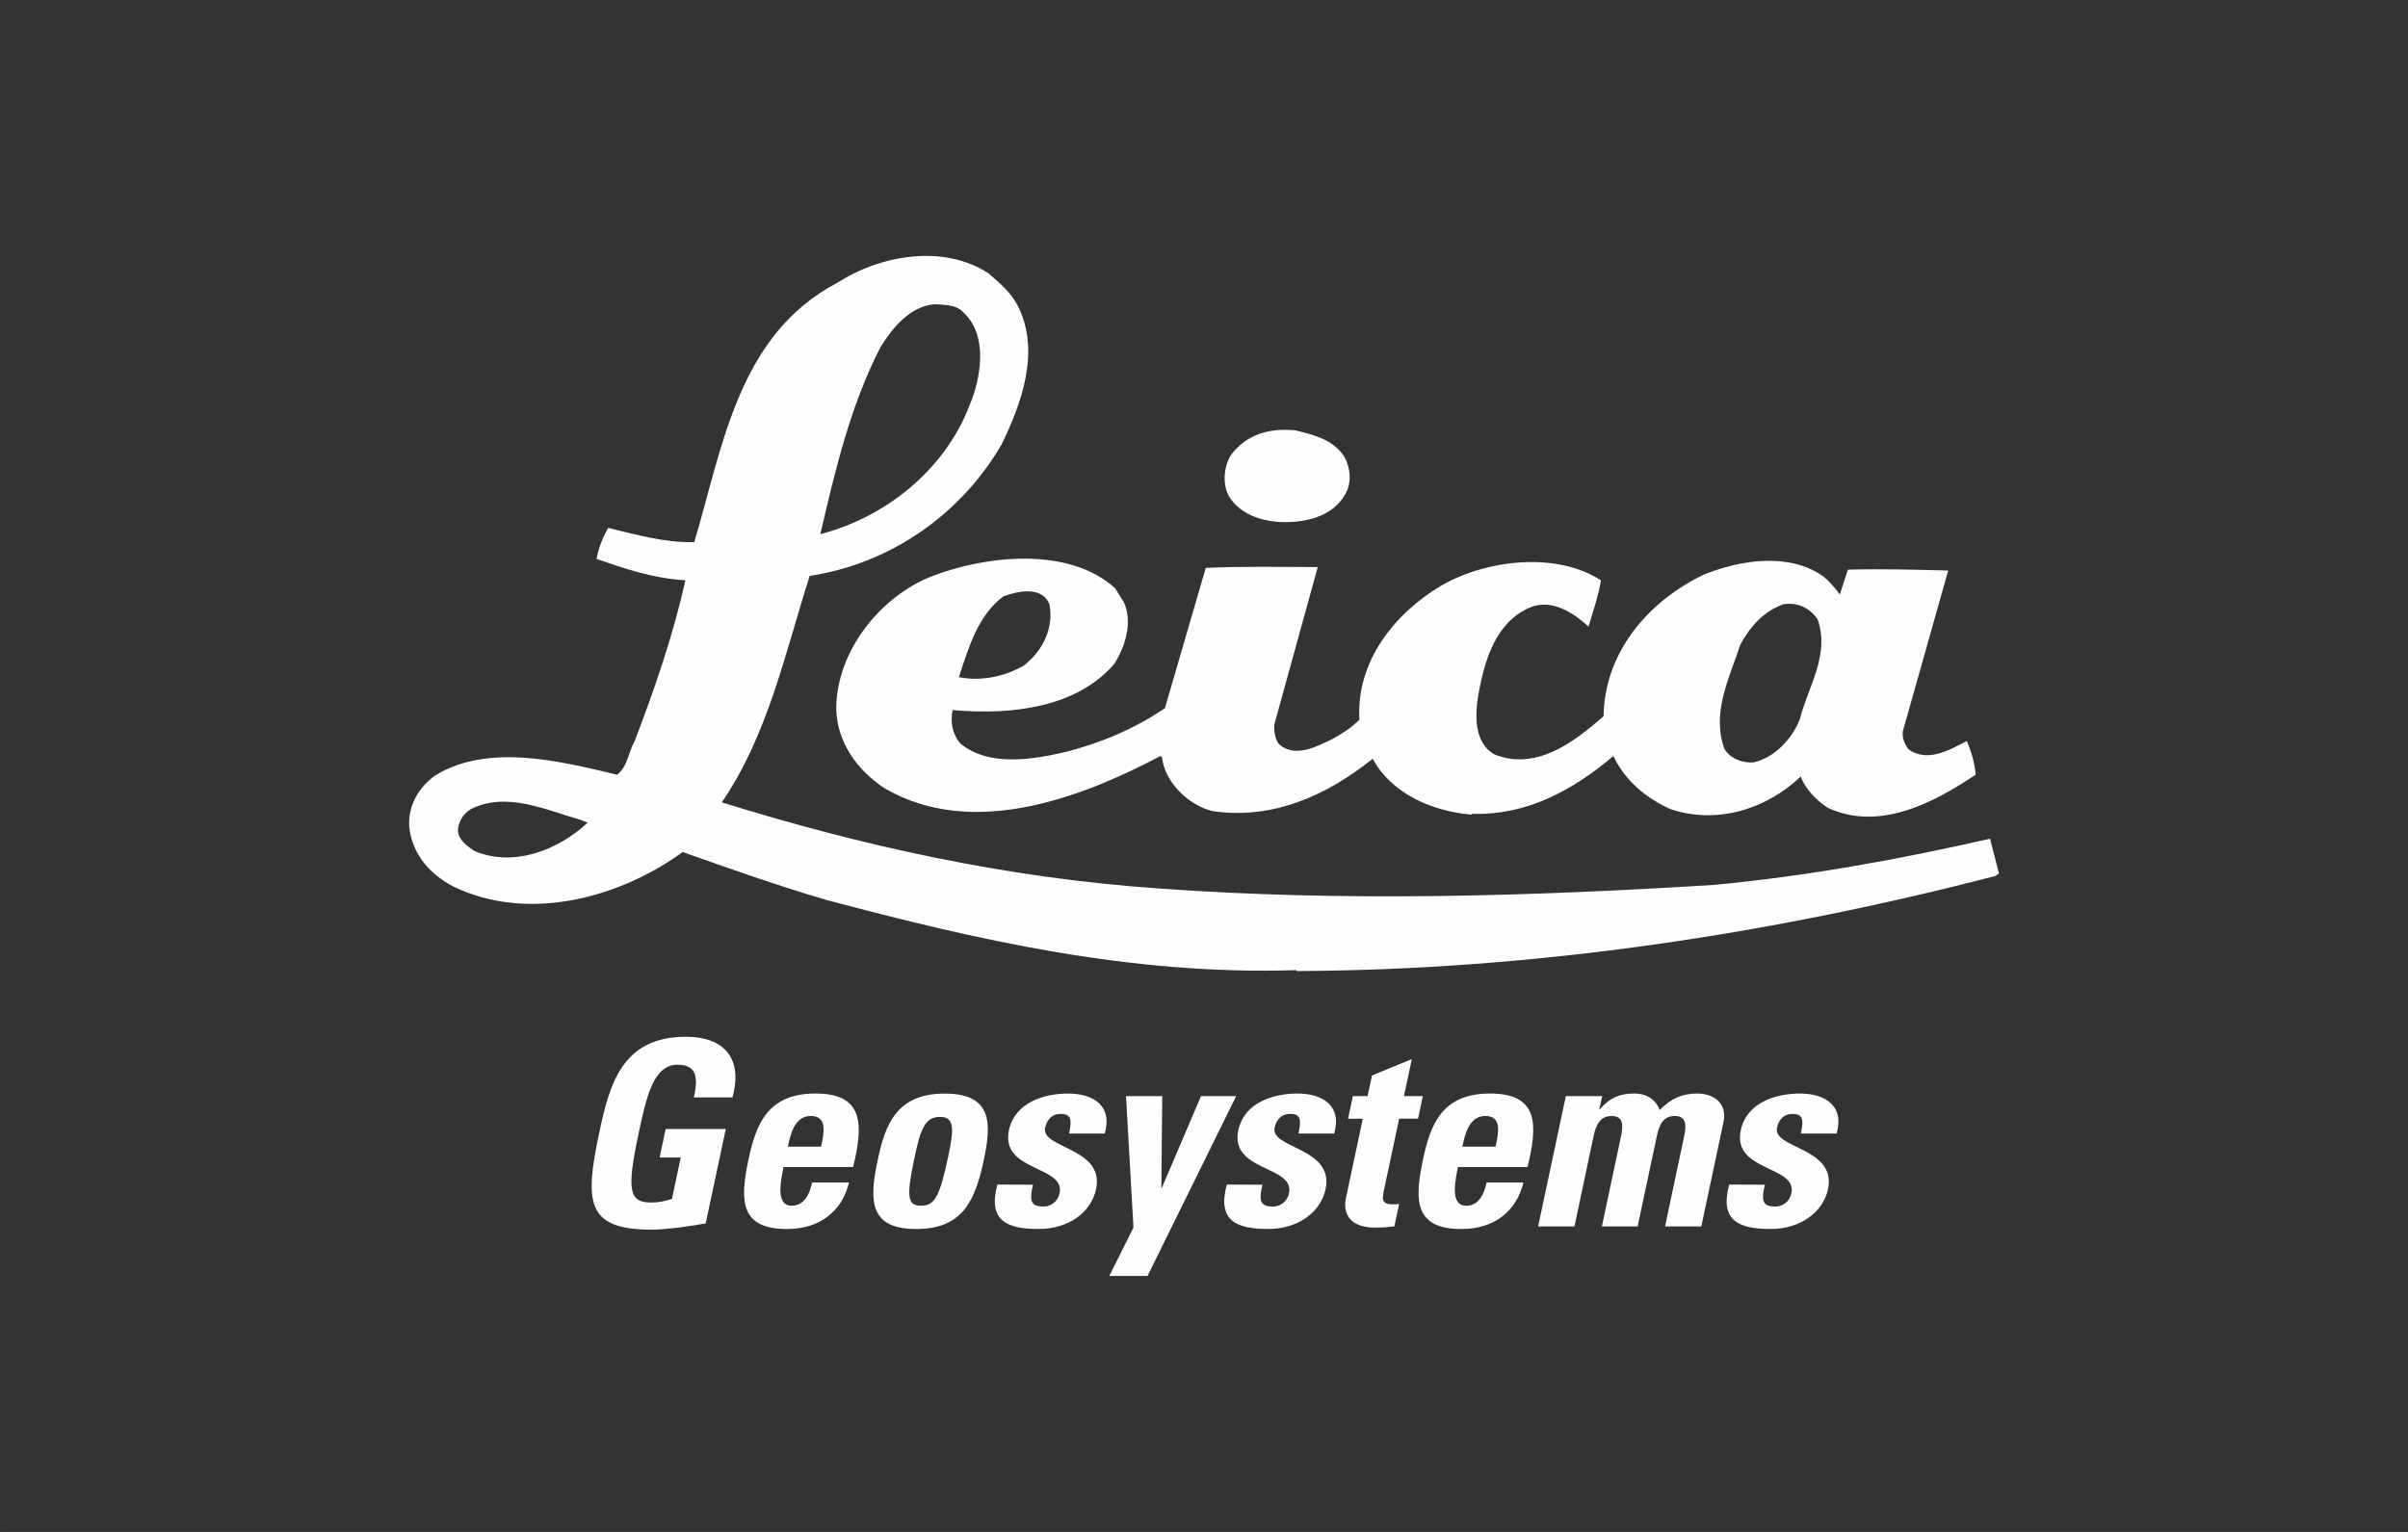 <?xml version="1.0" encoding="UTF-8"?>
<!DOCTYPE svg PUBLIC "-//W3C//DTD SVG 1.1//EN" "http://www.w3.org/Graphics/SVG/1.1/DTD/svg11.dtd">
<!-- Creator: CorelDRAW (Versão OEM) -->
<svg xmlns="http://www.w3.org/2000/svg" xml:space="preserve" width="55mm" height="35mm" version="1.1" style="shape-rendering:geometricPrecision; text-rendering:geometricPrecision; image-rendering:optimizeQuality; fill-rule:evenodd; clip-rule:evenodd"
viewBox="0 0 1728.16 1099.74"
 xmlns:xlink="http://www.w3.org/1999/xlink"
 xmlns:xodm="http://www.corel.com/coreldraw/odm/2003"
 baseProfile="basic">
 <rect x="0" y="0" width="1728.16" height="1099.74" fill="#333333" stroke="none"/>
 <defs>
  <style type="text/css">
   <![CDATA[
    .fil0 {fill:none}
    .fil1 {fill:#FEFEFE;fill-rule:nonzero}
   ]]>
  </style>
 </defs>
 <g id="Camada_x0020_1">
  <rect class="fil0" width="1728.16" height="1099.74"/>
  <g id="_1644050000672">
   <g>
    <g>
     <path class="fil1" d="M964.11 326.8c5.12,8.31 6.35,19.77 1.28,28.04 -9.54,17.22 -31.24,21.01 -49.09,19.77 -12.74,-1.28 -25.48,-5.75 -33.16,-16.58 -6.35,-8.9 -5.07,-23.56 0.64,-31.87 10.82,-14.02 26.76,-19.14 45.9,-17.22 12.79,3.15 26.17,6.35 34.43,17.86l0 0zm315.56 107.05c-14.02,5.11 -23.56,15.94 -30.59,28.68 -7.67,23.56 -21.05,49.09 -11.46,75.21 4.43,6.99 12.74,10.18 21.01,9.55 15.98,-3.84 28.04,-17.86 33.16,-31.24 5.71,-22.97 21.69,-45.89 12.69,-71.38 -5.07,-7.63 -13.97,-12.69 -24.8,-10.82l0 0zm-559.65 -5.71c-18.49,14.02 -24.89,36.99 -31.88,58 16.58,3.2 33.16,-0.64 46.53,-8.27 14.07,-10.82 21.69,-27.4 18.5,-43.98 -5.16,-13.43 -22.97,-9.59 -33.16,-5.75zm86.68 4.47c6.39,14.66 0.64,31.88 -7.03,43.98 -26.76,31.24 -73.3,36.99 -115.99,33.16 -1.87,8.9 0,17.86 5.75,24.2 20.41,16.58 51.61,11.46 75.85,5.75 24.89,-6.39 49.09,-16.58 70.74,-31.28l29.32 -100.7c25.53,-1.28 53.61,-0.64 80.37,-0.64 -10.23,37.58 -21.05,75.85 -31.28,113.44 0,5.12 0.64,9.59 3.15,13.38 11.51,10.82 27.4,1.92 38.27,-3.15 7.03,-3.83 14.02,-8.31 19.77,-14.02 -2.56,-42.06 25.48,-76.49 58.64,-96.27 31.87,-18.45 82.24,-24.84 114.71,-3.84 -1.87,11.46 -5.75,22.33 -8.9,33.16 -11.51,-10.23 -26.76,-20.41 -42.7,-13.38 -24.2,10.82 -31.87,37.59 -36.35,61.83 -2.56,15.3 -3.2,35.03 11.46,43.34 29.96,12.1 57.36,-8.95 78.36,-27.4 0.68,-45.94 31.92,-82.25 71.38,-101.38 26.17,-10.82 61.83,-16.58 86.72,1.28 4.47,3.84 8.26,8.31 11.46,12.74l5.75 -17.85c24.2,-0.64 49.09,0 72.02,0.64l-32.56 115.36c-0.64,5.11 1.33,8.9 3.84,12.74 13.38,10.18 29.96,0.64 42.1,-5.76 3.15,7.67 5.75,15.94 6.35,24.2 -28.63,19.14 -68.77,41.42 -106.45,23.61 -7.63,-5.07 -15.98,-13.38 -19.09,-22.28 -24.89,23.56 -59.96,34.39 -93.07,23.56 -17.17,-7.63 -32.51,-19.73 -41.42,-38.27 -28.63,24.2 -61.83,42.75 -101.34,41.47l-0.64 0.59c-28.68,-2.51 -57.36,-15.3 -70.74,-40.14 -32.51,26.12 -71.38,43.98 -114.76,37.63 -16.58,-3.84 -33.79,-19.77 -36.35,-37.63 0.64,-0.64 -0.64,-1.28 -1.23,-1.92 -56.72,29.96 -135.13,59.96 -198.24,22.97 -19.13,-12.74 -33.79,-32.51 -34.43,-56.76 0,-42.06 32.56,-81.56 69.5,-95.63 38.86,-14.66 97.5,-21.05 130.66,8.95l6.39 10.32z"/>
    </g>
    <g>
     <path class="fil1" d="M417.25 588.74c-24.84,-7.03 -54.21,-21.05 -79.69,-7.67 -5.07,3.2 -8.26,8.26 -8.95,14.66 0,7.03 7.03,12.1 12.1,15.3 29.32,12.1 61.19,-1.92 80.97,-20.41l-4.43 -1.87zm253.68 -370.36c-17.86,1.28 -30.55,17.22 -38.91,30.6 -21.65,42.06 -32.47,87.95 -43.29,134.49 46.53,-12.06 89.19,-45.85 107.05,-92.38 8.31,-19.73 13.38,-49.73 -3.79,-66.26 -5.75,-6.44 -13.38,-5.8 -21.05,-6.44l0 0zm59.92 1.96c15.94,32.51 1.92,70.1 -12.1,98.82 -29.32,50.32 -79.69,85.4 -137.68,94.3 -17.86,56.12 -29.96,114.12 -63.07,162.53 100.65,31.28 203.95,54.21 313.6,61.83 131.93,9.59 265.14,5.75 398.4,-2.56 67.54,-6.35 133.81,-18.49 198.2,-33.15l6.39 24.84 -2.51 1.92c-160.02,41.42 -329.53,67.54 -501.65,68.22l0 -0.64c-118.6,3.83 -229.48,-21.69 -337.21,-50.37 -35.07,-10.23 -68.87,-22.29 -103.3,-34.43 -44.62,32.51 -110.24,50.97 -164.4,24.84 -17.22,-8.9 -29.96,-23.57 -31.87,-43.34 -0.68,-14.71 6.35,-27.4 18.49,-36.35 38.27,-23.61 90.51,-10.23 130.7,-0.64 7.63,-5.71 8.26,-16.58 12.69,-24.2 14.07,-36.99 27.45,-75.21 36.35,-115.4 -22.97,-1.28 -43.34,-8.27 -63.75,-15.3 1.28,-7.63 4.47,-15.3 8.26,-22.29 19.14,4.48 40.14,10.82 61.88,10.18 20.41,-68.18 31.24,-148.51 102.61,-186.14 30.55,-19.73 75.76,-27.99 108.28,-6.98 8.95,7.72 16.58,14.06 21.69,24.29l0 0zm-232.9 567.46c2.83,-12.51 3.15,-23.47 -11.69,-23.47 -17.49,0 -22.47,23.65 -28.04,49.69 -8.86,41.83 -6.39,49.27 9.54,49.27 4.66,0 9.91,-1.14 14.48,-2.6l6.3 -29.73 -15.16 0 4.34 -20.46 43.16 0 -14.43 67.77c-7.9,1.51 -27.58,4.47 -38.72,4.47 -47.08,0 -48.36,-19.45 -37.54,-70.19 7.21,-33.88 16.17,-68.27 61.97,-68.27 27.45,0 41.19,15.39 33.52,43.52l-27.72 0zm114.3 50.01c7.26,-29.96 8.22,-52.79 -26.9,-52.79 -34.39,0 -42.75,21.87 -48.18,47.4 -6.21,29.27 -6.17,49.87 27.53,49.87 12.15,0 22.15,-3.33 29.46,-9.09 7.53,-5.76 12.65,-14.07 15.16,-24.29l-26.49 0c-1.64,7.76 -5.39,16.67 -14.61,16.67 -11.42,0 -8.22,-16.67 -5.89,-27.76l49.91 0zm-46.81 -14.66c1.69,-7.95 4.47,-22.01 16.49,-22.01 12.37,0 9.27,12.92 7.35,22.01l-23.84 0zm92.02 59.14c33.66,0 42.47,-20.6 48.63,-49.82 5.44,-25.53 6.44,-47.4 -27.99,-47.4 -34.43,0 -42.75,21.88 -48.13,47.4 -6.3,29.23 -6.21,49.82 27.49,49.82l0 0zm3.52 -16.72c-9.64,0 -10.73,-6.12 -4.66,-34.57 4.16,-19.41 7.13,-29.22 18.22,-29.22 11.1,0 9.91,9.82 5.8,29.22 -6.07,28.5 -9.73,34.57 -19.36,34.57zm80.42 -15.11c-1.1,4.25 -1.78,8.35 -1.1,11.28 0.82,2.97 3.29,4.43 8.49,4.43 5.71,0.05 10.6,-4.02 11.65,-9.63 4.25,-19.86 -42.65,-15.39 -36.35,-45.16 4.34,-20.23 25.66,-26.35 42.47,-26.35 17.77,0 32.1,8.49 26.31,28.73l-25.62 0c1.37,-6.49 1.46,-10.37 -0.05,-12.06 -1.32,-1.69 -3.47,-2.05 -6.16,-2.05 -5.71,0 -9.63,3.7 -11,10 -3.15,14.84 42.97,14.11 36.58,44.07 -3.47,16.3 -19.41,28.54 -41.1,28.54 -22.79,0 -36.76,-5.75 -29.73,-31.87l25.62 0.09zm72.06 30.82l-5.34 -94.39 25.99 0 -0.64 65.85 0.36 0 28.09 -65.85 25.25 0 -63.62 129.1 -27.45 0 17.35 -34.71zm92.61 -30.82c-1.1,4.25 -1.78,8.35 -1.1,11.28 0.87,2.97 3.29,4.43 8.49,4.43 5.71,0.05 10.6,-4.02 11.65,-9.63 4.2,-19.86 -42.75,-15.39 -36.4,-45.16 4.29,-20.23 25.66,-26.35 42.47,-26.35 17.76,0 32.1,8.49 26.35,28.73l-25.62 0c1.37,-6.49 1.51,-10.37 -0.04,-12.06 -1.28,-1.69 -3.42,-2.05 -6.12,-2.05 -5.75,0 -9.68,3.7 -11.01,10 -3.15,14.84 42.97,14.11 36.58,44.07 -3.47,16.3 -19.45,28.54 -41.1,28.54 -22.83,0 -36.81,-5.75 -29.77,-31.87l25.62 0.09zm64.85 -63.57l10.55 0 3.2 -14.84 28.54 -11.69 -5.61 26.54 13.52 0 -3.42 16.17 -13.56 0 -10.6 49.87c-1.51,7.03 -2.65,11.64 5.85,11.64 1.69,0 3.33,0 4.75,-0.41l-3.42 16.21c-3.65,0.37 -7.44,0.91 -13.75,0.91 -22.56,0 -22.38,-15.07 -21.1,-20.78l12.19 -57.4 -10.6 0 3.47 -16.21zm125.35 50.92c7.31,-29.96 8.31,-52.79 -26.85,-52.79 -34.38,0 -42.79,21.87 -48.18,47.4 -6.21,29.27 -6.21,49.87 27.49,49.87 12.15,0 22.15,-3.33 29.45,-9.09 7.53,-5.76 12.65,-14.07 15.16,-24.29l-26.44 0c-1.64,7.76 -5.39,16.67 -14.61,16.67 -11.46,0 -8.26,-16.67 -5.94,-27.76l49.91 0zm-46.76 -14.66c1.69,-7.95 4.47,-22.01 16.49,-22.01 12.37,0 9.22,12.92 7.35,22.01l-23.84 0zm98.28 -26.81l0.36 0c7.03,-8.36 14.66,-11.32 24.52,-11.32 9.31,0 15.75,4.47 18.45,11.87 7.9,-8.18 16.12,-11.87 26.85,-11.87 12.42,0 21.74,7.4 18.95,20.41l-15.94 75.03 -26.03 0 13.66 -64.48c1.78,-8.31 1.69,-14.84 -6.67,-14.84 -8.36,0 -11.24,6.49 -12.97,14.84l-13.7 64.48 -25.66 0 13.7 -64.48c1.78,-8.31 1.69,-14.8 -6.71,-14.8 -8.36,0 -11.24,6.49 -13.02,14.8l-13.65 64.48 -26.08 0 19.91 -93.57 26.08 0 -2.05 9.45zm118.87 54.12c-1.14,4.25 -1.78,8.35 -1.14,11.28 0.87,2.97 3.29,4.43 8.45,4.43 5.16,0 10.32,-3.29 11.69,-9.63 4.2,-19.86 -42.65,-15.39 -36.35,-45.16 4.34,-20.23 25.66,-26.35 42.47,-26.35 17.72,0 32.1,8.49 26.3,28.73l-25.62 0c1.37,-6.49 1.46,-10.37 -0.09,-12.06 -1.33,-1.69 -3.42,-2.05 -6.12,-2.05 -5.71,0 -9.63,3.7 -10.96,10 -3.15,14.84 42.97,14.11 36.62,44.07 -3.52,16.3 -19.5,28.54 -41.15,28.54 -22.83,0 -36.76,-5.75 -29.77,-31.87l25.66 0.09z"/>
    </g>
   </g>
  </g>
 </g>
</svg>
